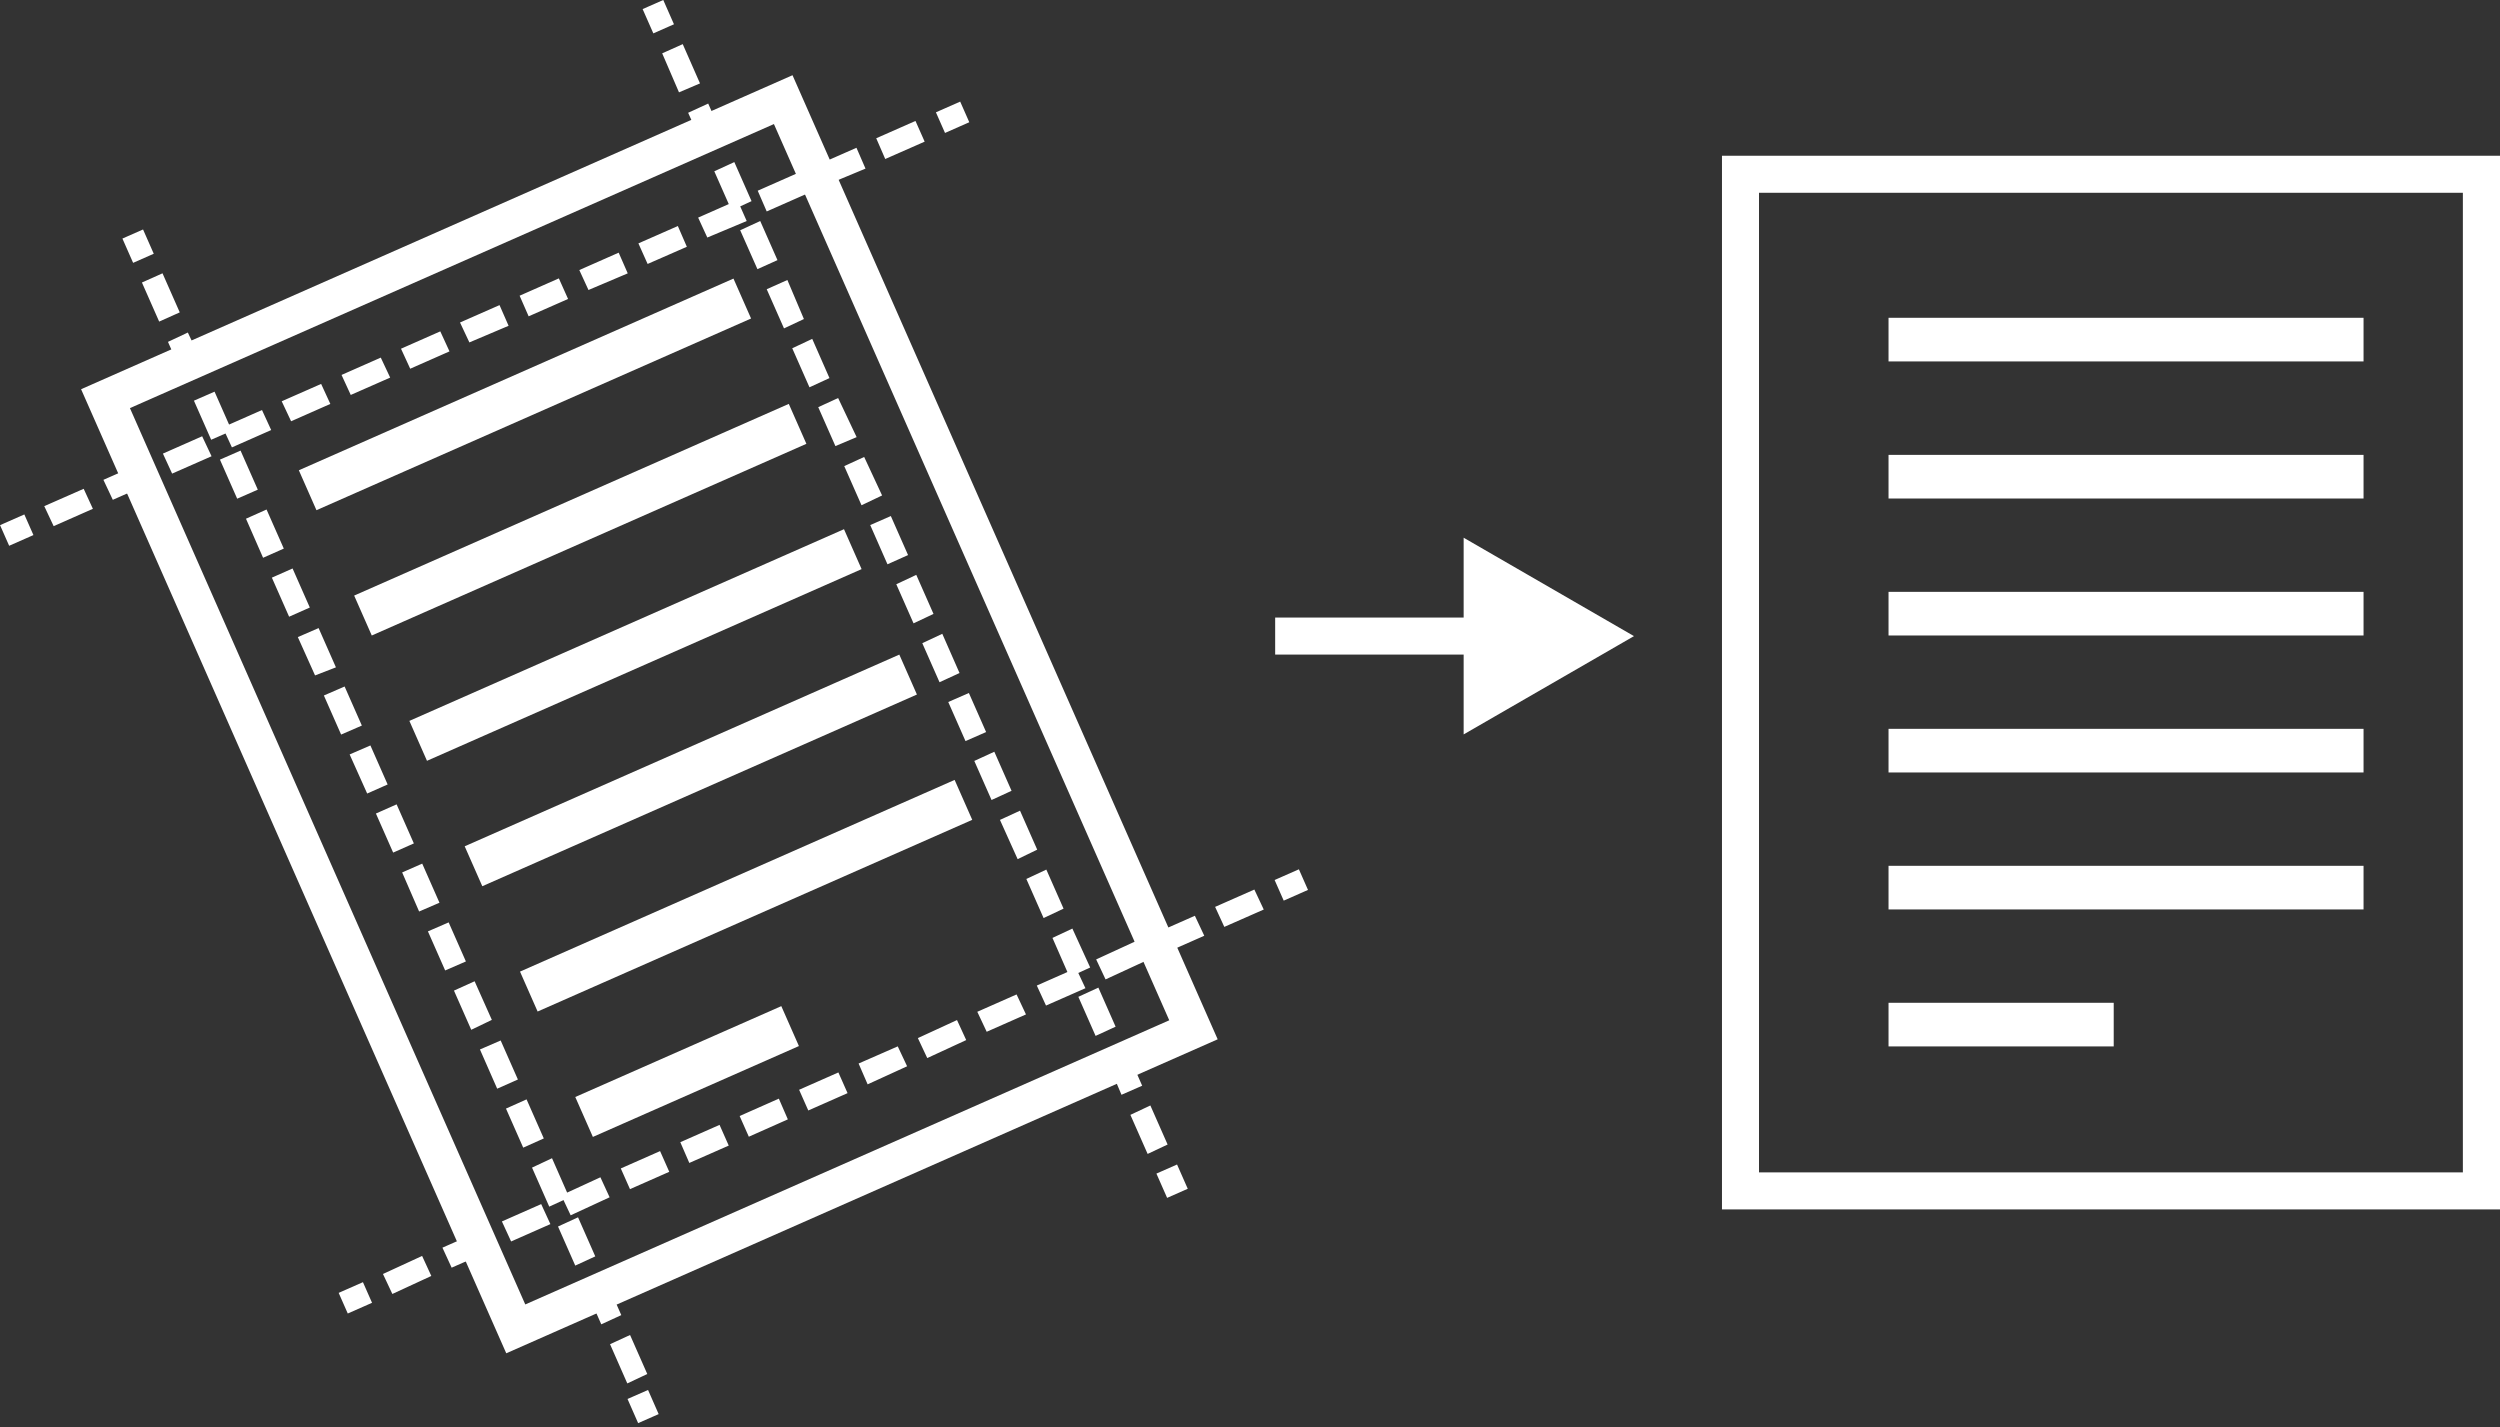 <svg xmlns="http://www.w3.org/2000/svg" viewBox="0 0 238.36 136.1"><rect x="0" y="0" width="238.36" height="136.1" fill="#333333" stroke="none"/><defs><style>.cls-1,.cls-2{fill:#fff;stroke:#fff;stroke-miterlimit:10;}.cls-1{stroke-width:2px;}</style></defs><g id="Layer_2" data-name="Layer 2"><g id="Layer_1-2" data-name="Layer 1"><path class="cls-1" d="M122.58,60.64h31.21"/><rect class="cls-1" x="122.58" y="59.88" width="20.21" height="1.53"/><polygon class="cls-1" points="140.55 68.29 153.79 60.65 140.55 53 140.55 68.29"/><path class="cls-1" d="M237.36,114.31H165.18V15.85h72.18Zm-70.65-1.53h69.11V17.38H166.71Z"/><rect class="cls-1" x="181.06" y="31.3" width="43.29" height="2.16"/><rect class="cls-1" x="181.06" y="44.37" width="43.29" height="2.16"/><rect class="cls-1" x="181.06" y="57.43" width="43.29" height="2.16"/><rect class="cls-1" x="181.06" y="70.49" width="43.29" height="2.16"/><rect class="cls-1" x="181.06" y="83.55" width="43.29" height="2.16"/><rect class="cls-1" x="181.06" y="96.61" width="19.47" height="2.16"/><path class="cls-1" d="M48.78,127.71,9.05,37.62l66-29.13,39.73,90.09ZM11.07,38.4l38.5,87.29,63.23-27.9L74.3,10.51Z"/><rect class="cls-1" x="28.41" y="36.52" width="43.29" height="2.16" transform="translate(-10.92 23.4) rotate(-23.8)"/><rect class="cls-1" x="33.68" y="48.47" width="43.29" height="2.16" transform="translate(-15.29 26.54) rotate(-23.8)"/><rect class="cls-1" x="38.95" y="60.42" width="43.29" height="2.16" transform="translate(-19.67 29.68) rotate(-23.8)"/><rect class="cls-1" x="44.22" y="72.37" width="43.29" height="2.16" transform="translate(-24.04 32.83) rotate(-23.8)"/><rect class="cls-1" x="49.49" y="84.32" width="43.29" height="2.16" transform="translate(-28.41 35.97) rotate(-23.8)"/><rect class="cls-1" x="55.78" y="101.08" width="19.47" height="2.16" transform="translate(-35.66 35.13) rotate(-23.8)"/><rect class="cls-2" x="12.59" y="22.71" width="1.15" height="1.53" transform="translate(-8.35 7.3) rotate(-23.79)"/><path class="cls-2" d="M60.06,131.23l-1.24-2.82,1-.46,1.24,2.81Zm-2.48-5.63-1.24-2.81,1-.46,1.24,2.81ZM55.1,120l-1.24-2.81,1-.46,1.24,2.81Zm-2.48-5.62-1.24-2.81,1-.47,1.24,2.82Zm-2.48-5.62-1.24-2.81,1.05-.47,1.24,2.81Zm-2.48-5.62-1.24-2.82,1.06-.46,1.24,2.81Zm-2.48-5.63-1.24-2.81L45,94.22,46.24,97ZM42.7,91.87l-1.24-2.81,1.06-.46,1.24,2.81Zm-2.48-5.62L39,83.44,40,83l1.24,2.81Zm-2.48-5.62L36.5,77.82l1.06-.47,1.24,2.81ZM35.26,75,34,72.19l1.06-.46,1.24,2.81Zm-2.48-5.62-1.24-2.81,1.06-.46,1.24,2.81ZM30.3,63.76,29.06,61l1.06-.46,1.24,2.81Zm-2.48-5.62-1.24-2.81,1.06-.47,1.24,2.81Zm-2.48-5.62-1.23-2.81,1.05-.47,1.24,2.81Zm-2.47-5.63-1.24-2.81,1.05-.46,1.24,2.81Zm-2.48-5.62-1.24-2.81L20.2,38l1.24,2.81Zm-2.48-5.62-1.24-2.81,1-.47L19,35.19ZM15.43,30l-1.24-2.81,1.05-.47,1.24,2.81Z"/><rect class="cls-2" x="61.56" y="133.74" width="1.15" height="1.53" transform="matrix(0.91, -0.4, 0.4, 0.91, -49.03, 36.56)"/><rect class="cls-2" x="62.19" y="0.83" width="1.15" height="1.53" transform="translate(4.69 25.45) rotate(-23.79)"/><path class="cls-2" d="M109.67,109.35l-1.24-2.81,1-.47,1.24,2.81Zm-2.48-5.63L106,100.91l1-.46,1.24,2.81Zm-2.48-5.62-1.24-2.81,1-.46,1.24,2.81Zm-2.48-5.62L101,89.67,102,89.2,103.28,92Zm-2.48-5.62-1.24-2.81,1-.47,1.24,2.81Zm-2.48-5.62L96,78.42l1-.46,1.24,2.81Zm-2.48-5.63L93.55,72.8l1-.46,1.24,2.81ZM92.31,70l-1.24-2.81,1.05-.46,1.24,2.81Zm-2.48-5.62-1.24-2.81,1-.47,1.24,2.82Zm-2.48-5.62-1.24-2.81,1-.47,1.24,2.81Zm-2.48-5.62-1.24-2.82,1.05-.46,1.24,2.81ZM82.39,47.5l-1.24-2.81,1-.46L83.44,47Zm-2.48-5.62-1.24-2.81,1-.46L81,41.42Zm-2.48-5.62-1.24-2.81,1-.47,1.24,2.82ZM75,30.64l-1.24-2.81,1.05-.47L76,30.17ZM72.47,25,71.23,22.2l1-.46,1.24,2.81ZM70,19.39l-1.24-2.81,1-.46L71,18.93Zm-2.48-5.62L66.27,11l1-.46,1.24,2.81ZM65,8.15,63.79,5.34l1.05-.47,1.24,2.82Z"/><rect class="cls-2" x="111.17" y="111.86" width="1.15" height="1.53" transform="translate(-35.93 54.64) rotate(-23.79)"/><rect class="cls-2" x="90.06" y="10.61" width="1.53" height="1.15" transform="translate(3.21 37.6) rotate(-23.8)"/><path class="cls-2" d="M5.36,49.51l-.47-1,2.84-1.25.46,1ZM11,47l-.47-1,2.84-1.25.46,1Zm5.66-2.5-.46-1,2.83-1.25.47,1ZM22.36,42l-.46-1,2.83-1.25.46,1ZM28,39.51l-.47-1,2.84-1.25.46,1ZM33.69,37l-.46-1,2.83-1.25.47,1Zm5.67-2.5-.46-1,2.83-1.25.46,1ZM45,32l-.47-1,2.84-1.25.46,1.05Zm5.66-2.5-.46-1.05,2.83-1.25.47,1.05ZM56.36,27,55.9,26l2.83-1.25.46,1.05ZM62,24.51l-.47-1.05,2.84-1.25.46,1.06ZM67.69,22,67.23,21l2.83-1.25.47,1.06Zm5.67-2.5-.46-1.06,2.83-1.25.46,1.06ZM79,17,78.56,16l2.84-1.25.46,1.06Zm5.66-2.5-.46-1.06,2.83-1.25.47,1.06Z"/><rect class="cls-2" x="0.83" y="49.97" width="1.53" height="1.15" transform="translate(-20.26 4.94) rotate(-23.8)"/><rect class="cls-2" x="122.35" y="83.81" width="1.53" height="1.15" transform="translate(-23.58 56.85) rotate(-23.8)"/><path class="cls-2" d="M37.65,122.71l-.47-1L40,120.41l.46,1Zm5.66-2.5-.46-1,2.83-1.25.47,1Zm5.67-2.5-.46-1,2.83-1.25.46,1Zm5.67-2.5-.47-1L57,112.91l.46,1Zm5.67-2.49-.47-1.06,2.83-1.25.47,1.06Zm5.66-2.5-.46-1.06,2.83-1.25.47,1.06Zm5.67-2.5-.47-1.06L74,105.41l.46,1.06Zm5.67-2.5-.47-1.06,2.83-1.25.47,1.06Zm5.66-2.5-.46-1.06,2.83-1.24.47,1Zm5.67-2.5-.47-1L91,97.92l.46,1Zm5.67-2.5-.47-1,2.83-1.25.47,1Zm5.66-2.5-.46-1,2.83-1.25.47,1Zm5.67-2.5-.47-1L108,90.42l.46,1Zm5.67-2.5-.47-1,2.83-1.25.47,1Zm5.66-2.5-.46-1,2.83-1.25.47,1Z"/><rect class="cls-2" x="33.11" y="123.17" width="1.53" height="1.15" transform="translate(-47.05 24.19) rotate(-23.8)"/></g></g></svg>